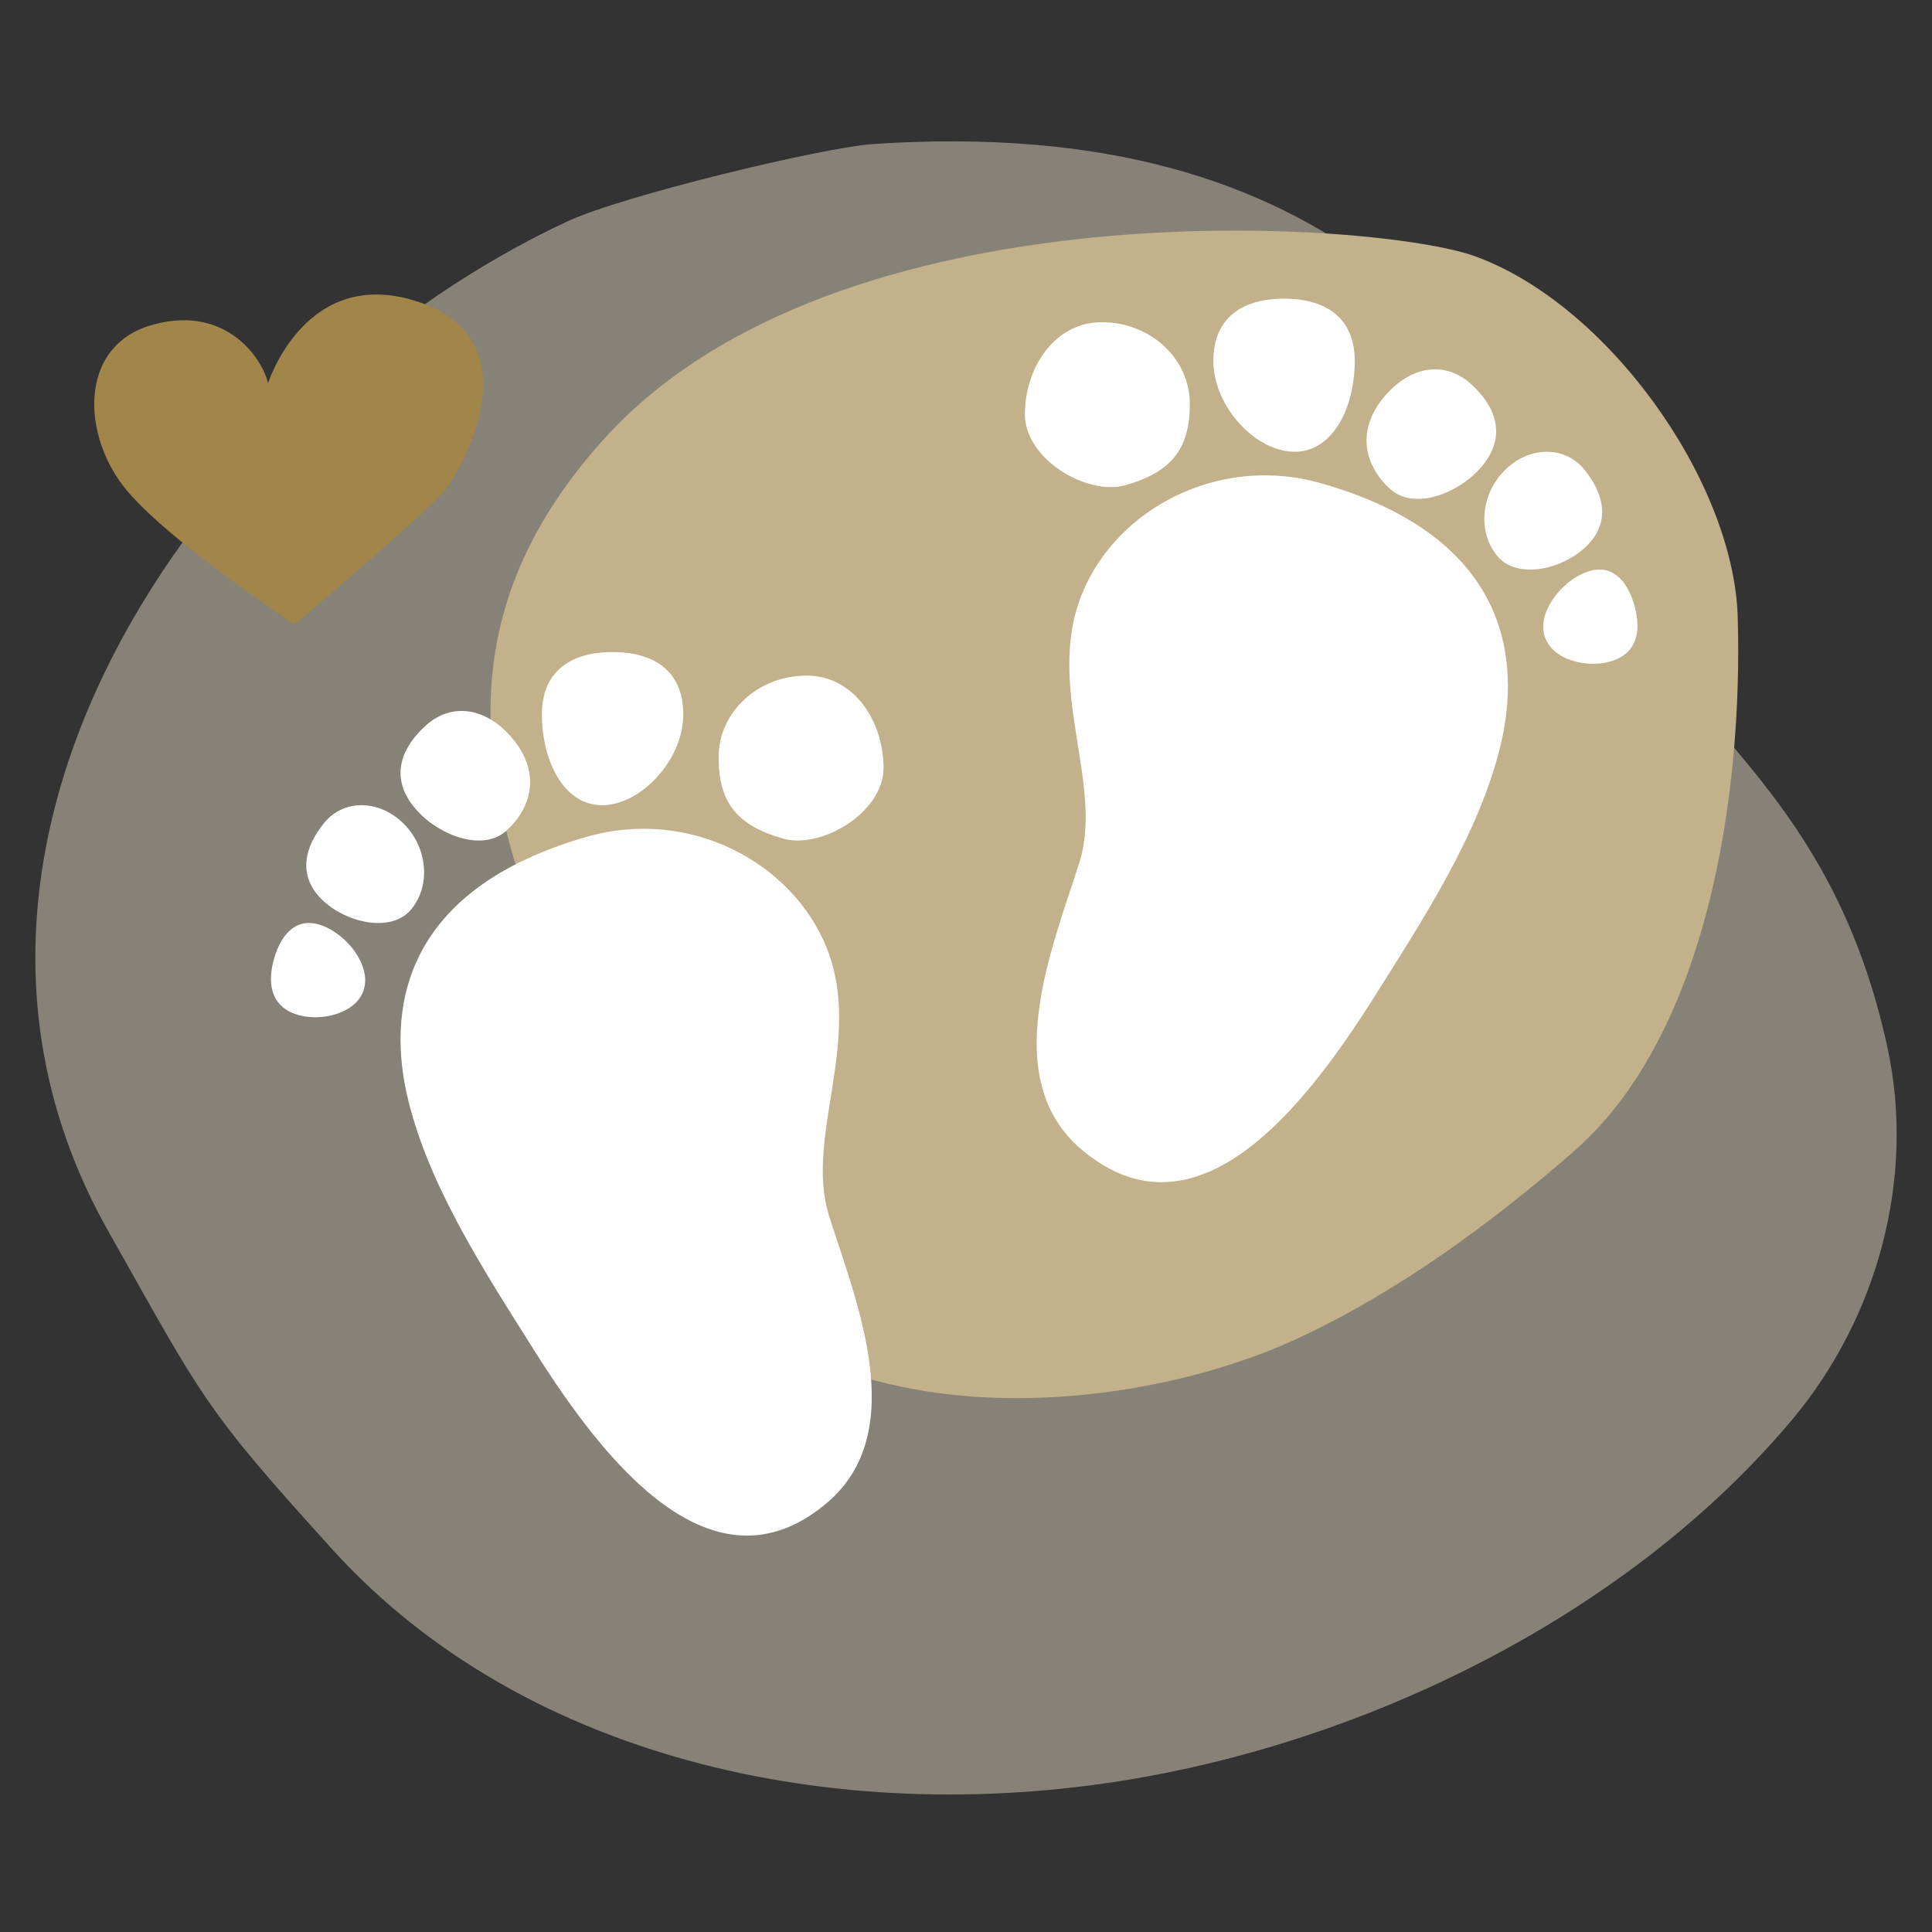 <svg width="164" height="164" xmlns="http://www.w3.org/2000/svg"><rect width="100%" height="100%" fill="#333333" stroke="none"/><g fill="none" fill-rule="evenodd"><path d="M74.202 12.22c-4.366.284-21.369 4.4-26.018 6.563-30 13.955-57.969 52.111-38.993 85.725 8.064 14.286 8.043 14.91 19.047 27.04C44.73 149.726 72 155.393 97.258 150.821c20.04-3.627 41.255-14.146 54.788-30.212 7.345-8.718 10.577-20.62 8.165-31.726-4.331-19.943-15.486-26.055-19.707-34.433C127.896 29.418 113.2 9.683 74.202 12.22z" fill="#DCD2BC" opacity=".5"/><path d="M51.26 37.274C37.99 51.985 40.634 66.177 46.204 80.352c2.59 6.591 5.813 13.179 8.363 19.814 8.732 22.722 39.394 21.004 55.66 13.415 8.454-3.945 16.285-9.68 23.336-15.817 11.462-9.978 14.383-30.478 13.946-45.378-.337-11.545-11.031-26.563-22.32-30.64-8.146-2.941-54.14-6.405-73.927 15.528z" fill="#C3B18B"/><path d="M70.171 80.454c-2.903-7.243-11.625-11.93-20.366-9.42-17.287 4.965-16.548 16.65-15.153 22.347 1.799 7.354 6.387 14.426 10.792 21.4 5.764 9.117 14.98 21.033 24.731 12.813 7.183-6.056 2.46-17.237.204-24.373-2.118-6.699 2.934-14.937-.208-22.767zm21.658-30c2.903-7.243 11.625-11.93 20.366-9.42 17.287 4.965 16.548 16.65 15.153 22.347-1.799 7.354-6.387 14.426-10.792 21.4-5.764 9.117-14.98 21.033-24.731 12.813-7.183-6.056-2.46-17.237-.204-24.373 2.118-6.699-2.934-14.937.208-22.767zM27.313 78.555c-2.097-.75-3.392.652-4.019 2.724-.624 2.08-.348 4.04 1.746 4.79 2.093.746 5.22-.004 5.846-2.073.631-2.075-1.476-4.691-3.573-5.44zm6.946-8.643c-2.041-2.026-5.052-2.112-6.73-.072-1.679 2.047-2.274 4.458-.236 6.487 2.037 2.029 5.94 2.901 7.618.861 1.678-2.045 1.383-5.25-.652-7.276zM68.462 57.35c-4.12 0-7.462 3.098-7.462 6.922 0 3.822 1.535 5.803 5.494 6.92 3.2.902 8.506-2.195 8.506-6.017.004-3.825-2.417-7.825-6.538-7.825zm-25.517 13.2c2.08-1.841 3.122-4.889.477-7.958-2.277-2.64-5.147-2.895-7.227-1.049s-3.074 4.272-1.21 6.76c1.86 2.487 5.876 4.094 7.96 2.248zm8.162-2.2c3.313 0 6.893-3.856 6.893-7.705 0-3.854-2.686-5.295-5.999-5.295-3.312 0-6.001 1.445-6.001 5.295.003 3.85 1.794 7.705 5.107 7.705zm83.58-19.796c2.097-.75 3.392.652 4.019 2.724.624 2.08.348 4.04-1.746 4.79-2.093.746-5.22-.004-5.846-2.073-.631-2.075 1.476-4.691 3.573-5.44zm-6.946-8.643c2.041-2.026 5.052-2.112 6.73-.072 1.679 2.047 2.274 4.458.236 6.487-2.037 2.029-5.94 2.901-7.618.861-1.678-2.045-1.383-5.25.652-7.276zM93.538 27.35c4.12 0 7.462 3.098 7.462 6.922 0 3.822-1.535 5.803-5.494 6.92-3.2.902-8.506-2.195-8.506-6.017-.004-3.825 2.417-7.825 6.538-7.825zm24.517 14.2c-2.08-1.841-3.122-4.889-.477-7.958 2.277-2.64 5.147-2.895 7.227-1.049 2.08 1.847 3.074 4.272 1.21 6.76-1.86 2.487-5.876 4.094-7.96 2.248zm-8.162-3.2c-3.313 0-6.893-3.856-6.893-7.705 0-3.854 2.686-5.295 5.999-5.295 3.312 0 6.001 1.445 6.001 5.295-.003 3.85-1.794 7.705-5.107 7.705z" fill="#FFF"/><path d="M24.997 53s-10.315-6.78-14.17-11.293C6.97 37.194 6.56 29.495 12.752 27.63c6.19-1.865 9.442 2.566 10.005 4.901 0 0 3.194-10.147 12.829-6.883 9.635 3.265 3.79 13.927 2.215 15.916C36.226 43.553 24.997 53 24.997 53z" fill="#A28549"/></g></svg>